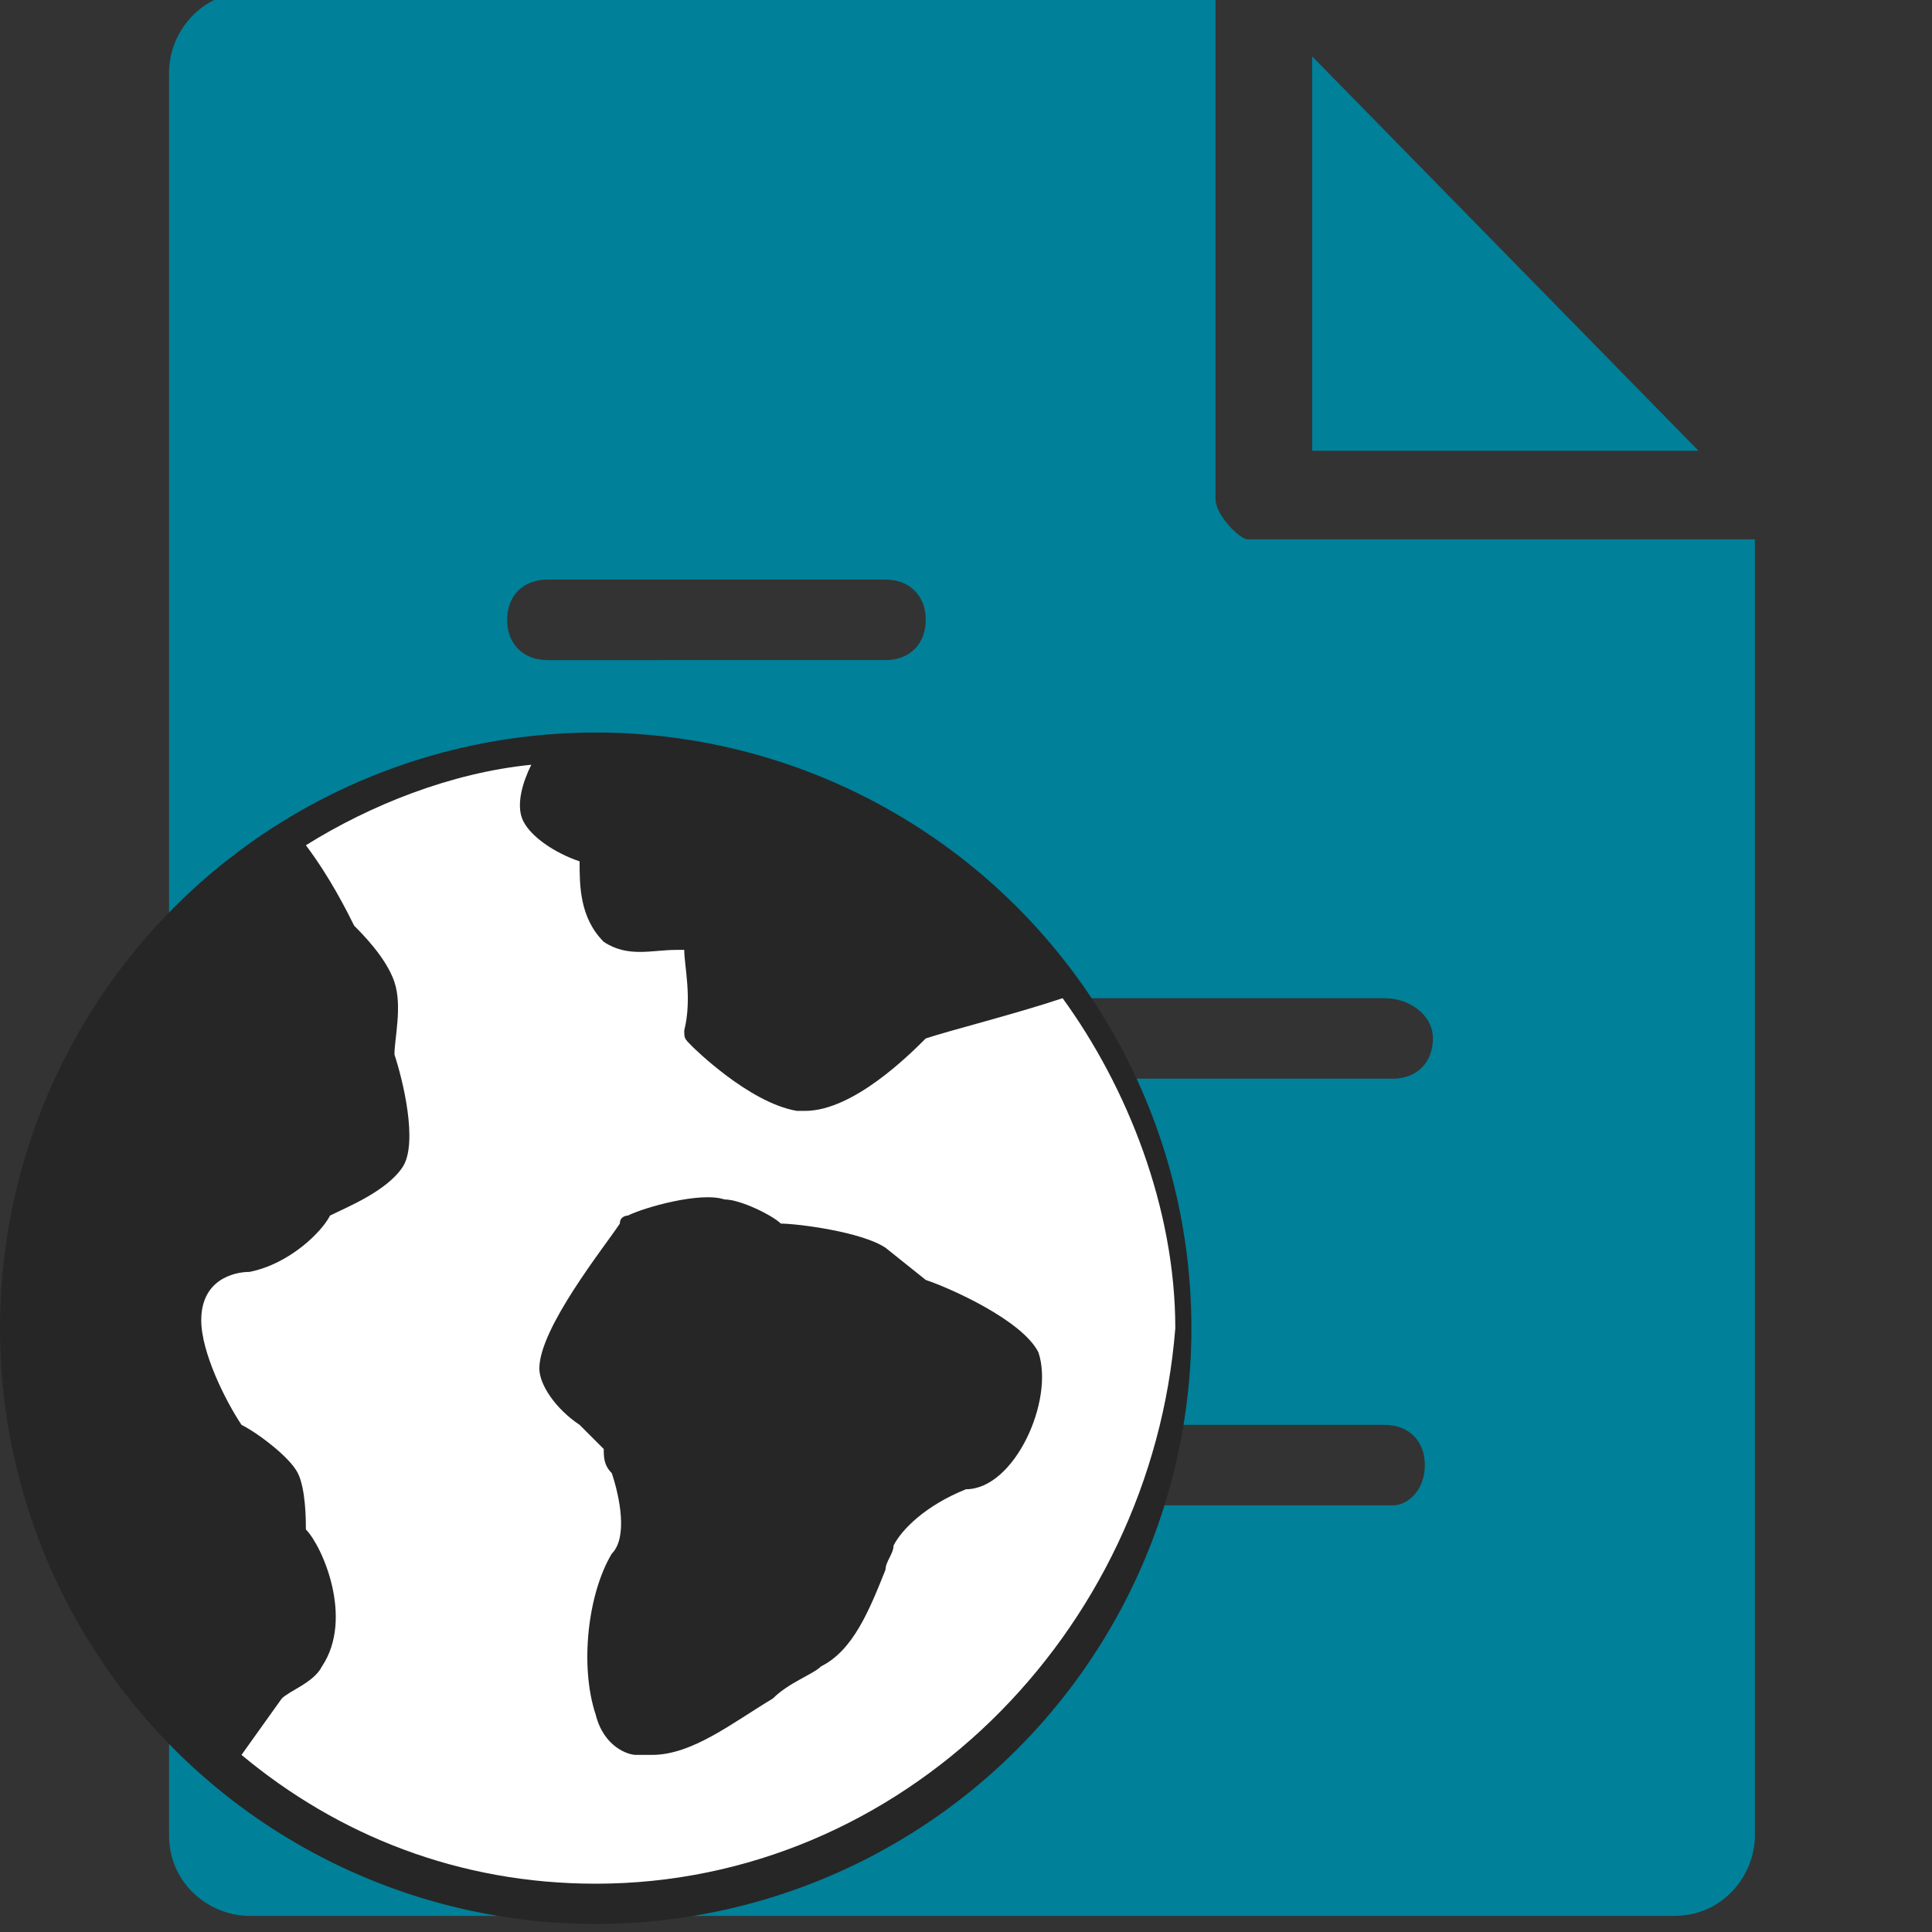 <?xml version="1.0" encoding="utf-8"?>
<!-- Generator: Adobe Illustrator 23.0.0, SVG Export Plug-In . SVG Version: 6.00 Build 0)  -->
<svg version="1.1" id="Calque_1" xmlns="http://www.w3.org/2000/svg" xmlns:xlink="http://www.w3.org/1999/xlink" x="0px" y="0px"
	 viewBox="0 0 24 24" style="enable-background:new 0 0 24 24;" xml:space="preserve">
<rect x="0" y="0" width="24" height="24" fill="#333333" stroke="none"/>
<style type="text/css">
	.st0{display:none;fill:url(#SVGID_1_);}
	.st1{display:none;fill:url(#SVGID_2_);}
	.st2{display:none;fill:url(#SVGID_3_);}
	.st3{display:none;fill:url(#SVGID_4_);}
	.st4{display:none;fill:url(#SVGID_5_);}
	.st5{display:none;fill:url(#SVGID_6_);}
	.st6{display:none;fill:url(#SVGID_7_);}
	.st7{display:none;fill:#B3E710;}
	.st8{display:none;fill:url(#SVGID_8_);}
	.st9{fill:#008099;}
	.st10{fill:#262626;}
	.st11{fill:#FFFFFF;}
</style>
<linearGradient id="SVGID_1_" gradientUnits="userSpaceOnUse" x1="-22.968" y1="26" x2="-22.968" y2="2" gradientTransform="matrix(1 0 0 -1 0 26)">
	<stop  offset="0" style="stop-color:#95BFF8"/>
	<stop  offset="0.557" style="stop-color:#84ADEF"/>
	<stop  offset="1" style="stop-color:#7CA4EB"/>
</linearGradient>
<path class="st0" d="M-20.6,0H-33v24h20V7.9"/>
<linearGradient id="SVGID_2_" gradientUnits="userSpaceOnUse" x1="-22.968" y1="25" x2="-22.968" y2="3" gradientTransform="matrix(1 0 0 -1 0 26)">
	<stop  offset="0" style="stop-color:#E7F4FC"/>
	<stop  offset="1" style="stop-color:#DEEFFC"/>
</linearGradient>
<path class="st1" d="M-21,1h-11v22h18V8.3"/>
<linearGradient id="SVGID_3_" gradientUnits="userSpaceOnUse" x1="-22.968" y1="24" x2="-22.968" y2="4" gradientTransform="matrix(1 0 0 -1 0 26)">
	<stop  offset="0" style="stop-color:#CEE9F9"/>
	<stop  offset="1" style="stop-color:#BBDFF8"/>
</linearGradient>
<path class="st2" d="M-21.4,2H-31v20h16V8.7"/>
<linearGradient id="SVGID_4_" gradientUnits="userSpaceOnUse" x1="-17.768" y1="26" x2="-17.768" y2="16.641" gradientTransform="matrix(1 0 0 -1 0 26)">
	<stop  offset="0" style="stop-color:#95BFF8"/>
	<stop  offset="0.557" style="stop-color:#84ADEF"/>
	<stop  offset="1" style="stop-color:#7CA4EB"/>
</linearGradient>
<path class="st3" d="M-22,9c0,0,5.2-1.5,9,0.4V7.9L-20.6,0h-2C-19.9,3.7-22,9-22,9z"/>
<linearGradient id="SVGID_5_" gradientUnits="userSpaceOnUse" x1="-20.621" y1="18.396" x2="-17.493" y2="21.524" gradientTransform="matrix(1 0 0 -1 0 26)">
	<stop  offset="0" style="stop-color:#E7F4FC"/>
	<stop  offset="0.518" style="stop-color:#E5F3FC"/>
	<stop  offset="0.705" style="stop-color:#DEF0FB"/>
	<stop  offset="0.837" style="stop-color:#D3EBFA"/>
	<stop  offset="0.872" style="stop-color:#CEE9F9"/>
	<stop  offset="1" style="stop-color:#BDD8F0"/>
</linearGradient>
<path class="st4" d="M-14.5,7.8c-0.9-0.2-2-0.3-3.1-0.3s-2.1,0.1-3,0.3c0.4-1.6,0.7-4.1-0.2-6.4L-14.5,7.8z"/>
<radialGradient id="SVGID_6_" cx="-27.437" cy="9.5" r="7" gradientTransform="matrix(1 0 0 -1 0 26)" gradientUnits="userSpaceOnUse">
	<stop  offset="0" style="stop-color:#8BB4F0"/>
	<stop  offset="7.700000e-02" style="stop-color:#88B1EF"/>
	<stop  offset="0.488" style="stop-color:#7FA7EC"/>
	<stop  offset="1" style="stop-color:#7CA4EB"/>
</radialGradient>
<path class="st5" d="M-27.5,23.5c-7.1-0.3-9.1-8.4-4.5-12.3c1.8-1.6,3.8-1.7,4.6-1.7c0.4,0,0.8,0,1.1,0.1c0.3,0,0.7,0.1,1,0.2
	c0.3,0.1,0.7,0.3,1,0.4l0.9,0.6c0.3,0.2,0.6,0.4,0.8,0.7c0.3,0.3,0.5,0.5,0.7,0.8l0.6,0.9c0.2,0.3,0.3,0.7,0.4,1
	c0.1,0.3,0.2,0.7,0.3,1.1c0.1,0.4,0.1,0.8,0.1,1.1s0,0.8-0.1,1.1c-0.1,0.4-0.1,0.7-0.3,1.1c-0.1,0.3-0.3,0.7-0.4,1l-0.6,0.9
	c-0.2,0.3-0.4,0.6-0.7,0.8c-0.3,0.3-0.5,0.5-0.8,0.7l-0.9,0.6c-0.3,0.2-0.7,0.3-1,0.4c-0.3,0.1-0.7,0.2-1.1,0.3
	C-26.7,23.5-27.1,23.5-27.5,23.5"/>
<radialGradient id="SVGID_7_" cx="-27.435" cy="9.5" r="6.484" gradientTransform="matrix(1 0 0 -1 0 26)" gradientUnits="userSpaceOnUse">
	<stop  offset="0" style="stop-color:#8BB4F0"/>
	<stop  offset="7.700000e-02" style="stop-color:#88B1EF"/>
	<stop  offset="0.488" style="stop-color:#7FA7EC"/>
	<stop  offset="1" style="stop-color:#7CA4EB"/>
</radialGradient>
<path class="st6" d="M-27.5,23c-6.5-0.3-8.4-7.8-4.2-11.4c1.7-1.5,3.5-1.6,4.2-1.6c0.4,0,0.7,0,1.1,0.1c0.3,0.1,0.7,0.1,1,0.2
	c0.3,0.1,0.6,0.2,0.9,0.4s0.6,0.3,0.9,0.5s0.5,0.4,0.8,0.6c0.2,0.2,0.5,0.5,0.6,0.8c0.2,0.3,0.4,0.6,0.5,0.9s0.3,0.6,0.4,0.9
	c0.1,0.3,0.2,0.7,0.2,1c0.1,0.3,0.1,0.7,0.1,1.1s0,0.7-0.1,1.1c-0.1,0.3-0.1,0.7-0.2,1c-0.1,0.3-0.2,0.6-0.4,0.9
	c-0.2,0.3-0.3,0.6-0.5,0.9c-0.2,0.3-0.4,0.5-0.6,0.8s-0.5,0.5-0.8,0.6c-0.3,0.2-0.6,0.4-0.9,0.5c-0.3,0.2-0.6,0.3-0.9,0.4
	s-0.7,0.2-1,0.2C-26.8,23-27.1,23-27.5,23"/>
<path class="st7" d="M-28.9,10.8v-0.1C-28.9,10.7-29,10.7-28.9,10.8c-0.1-0.1-0.1,0-0.2,0C-29.1,10.7-29,10.8-28.9,10.8
	C-29,10.8-28.9,10.8-28.9,10.8 M-32,13h3.6l0.4-0.1c0-0.1-0.3-0.1-0.4-0.1c0-0.1-0.2-0.2-0.1-0.4h-0.1c-0.1-0.1-0.3-0.1-0.4-0.1
	c-0.1,0-0.2-0.1-0.3-0.2h-0.2c0.1-0.1,0.1-0.1-0.1-0.2c0-0.2,0.2-0.3,0.4-0.5h0.1l-0.1-0.1c0,0,0.1,0.1,0.2,0v-0.1
	c0.1,0,0.1,0,0.2-0.1c-0.1,0-0.1-0.1-0.2-0.1c0.1,0,0.1,0,0.2,0.1c0,0,0.1,0,0.2-0.1h0.2v-0.1c0,0,0,0.1,0.1,0.1
	c0.1-0.1,0.1-0.1,0.2-0.1v-0.1v-0.1c-0.1,0-0.1-0.1-0.2,0l-0.2,0.2c-0.1,0,0-0.1,0-0.1c0.1,0,0.1,0,0-0.1c-0.1,0-0.1,0.1-0.1,0.1
	v-0.1h-0.1l0.1-0.1v-0.1c-0.1,0-0.2,0.1-0.2,0.1c-0.1,0-0.1,0-0.1,0.1l0,0l-0.3,0.2l0.1-0.1h-0.4c-0.2,0.1-0.2,0.1-0.3,0.2
	c0-0.1,0-0.1,0.1-0.1h-0.2c0.1,0,0.1,0,0.2-0.1c-0.1,0-0.1,0-0.1-0.1h-0.1l0,0l0.1-0.1c0,0-0.3,0.1-0.5,0.2h0.1c0.1,0,0.2,0.1,0.3,0
	L-30,11h-0.2h0.4v-0.1c0-0.1-0.1-0.2,0-0.2h-0.1v-0.1c-0.1,0-0.2,0.1-0.3,0.1c-0.3,0.1-0.6,0.4-0.9,0.5c-0.1,0.1-0.3,0.2-0.4,0.3
	h-0.1l-0.4,0.3l0.2-0.2l-0.1,0.1v0.1c0,0.1-0.1,0.1-0.1,0.2v0.1h0.1v0.1c-0.1,0-0.1,0-0.1,0.1c0-0.1,0-0.1-0.1,0
	c0,0.1-0.1,0.1-0.1,0.1h0.1c0,0.1-0.1,0.1-0.1,0.2v0.2c0,0,0,0.3-0.1,0.3V13v-0.1h-0.1l-0.1,0.1 M-26.7,10.4l-0.1-0.1
	C-26.8,10.4-26.8,10.4-26.7,10.4C-26.8,10.4-26.8,10.4-26.7,10.4C-26.8,10.5-26.8,10.5-26.7,10.4C-26.8,10.5-26.8,10.5-26.7,10.4
	C-26.8,10.5-26.7,10.5-26.7,10.4 M-29.1,10.7C-29,10.6-29,10.6-29.1,10.7v-0.1l0.1-0.1l0.1-0.1c-0.1,0-0.1,0.1-0.2,0.1l0.1-0.1
	l-0.1,0.1l0,0c0,0,0.1,0,0.1-0.1c0,0-0.3,0.1-0.4,0.1h0.2h-0.2v0.1c0,0-0.1,0-0.1,0.1H-29.1c0,0.1,0.1,0.1,0.1,0.1
	C-29.2,10.7-29.2,10.7-29.1,10.7L-29.1,10.7L-29.1,10.7 M-26.8,11h-0.1H-27l-0.1-0.1h-0.1c0-0.1-0.1,0-0.1-0.1h0.1
	c0,0-0.1,0-0.1-0.1h-0.1h-0.1h-0.1h-0.1h0.1l-0.1-0.1c0,0,0,0.1-0.1,0.1h-0.1h0.1c0,0,0-0.1-0.2,0h-0.1h-0.1h-0.1v-0.1l0.1-0.1h-0.1
	c-0.1,0-0.2,0.1-0.2,0.1s-0.1,0-0.1,0.1l0,0c0,0.1,0.1,0.1,0.1,0.1h0.2c0,0,0.1,0,0.1,0.1l0.1,0.1h-0.1h0.2v0.1l-0.1,0.1h-0.1
	c0,0,0.1,0,0.1,0.1h-0.1c-0.1-0.1-0.1,0-0.1,0c-0.1,0-0.1,0-0.1,0.1h0.4l0.1,0.1c0,0.1,0.1,0,0.1,0.1c0,0,0.1,0,0.1,0.1h0.2
	c0-0.1-0.1-0.1-0.2-0.1s-0.1,0-0.1-0.1h0.1l0.1,0.1h0.1c0,0,0.1,0,0.1,0.1v-0.1l-0.1-0.1c0,0,0,0.1,0.1,0.1l-0.1-0.1
	c0,0-0.1,0-0.1-0.1c0,0,0-0.1-0.1-0.1v-0.1h0.1c0.5-0.2,0.5-0.2,0.6-0.1c0,0,0,0.1,0.1,0c0,0.1,0,0.1,0.1,0.1v-0.1L-26.8,11
	 M-28.6,10.4C-28.5,10.4-28.6,10.4-28.6,10.4c0-0.1,0.1-0.1,0.1-0.1h-0.1h-0.1L-28.6,10.4c-0.1-0.1-0.1,0-0.1,0
	c-0.1,0-0.1,0.1-0.1,0.1v0.1h0.1C-28.7,10.5-28.7,10.5-28.6,10.4C-28.7,10.5-28.6,10.5-28.6,10.4 M-28.2,10.3
	C-28.2,10.3-28.3,10.3-28.2,10.3C-28.3,10.3-28.3,10.3-28.2,10.3h-0.2h-0.1c0,0,0,0.1-0.1,0.1h0.2L-28.2,10.3 M-29.1,10.3
	C-29,10.3-29,10.3-29.1,10.3C-29,10.3-29,10.3-29.1,10.3C-29,10.3-29,10.3-29.1,10.3C-29,10.3-29,10.3-29.1,10.3
	C-29,10.3-29,10.3-29.1,10.3C-29,10.3-29.1,10.3-29.1,10.3h-0.2c-0.1,0-0.1,0-0.2,0.1c0,0-0.1,0-0.1,0.1h-0.1c0,0-0.1,0-0.1,0.1h0.1
	c0.1,0,0.1-0.1,0.2-0.1h0.1C-29.2,10.4-29.1,10.4-29.1,10.3 M-27.8,10.2H-28h0.1l-0.1,0.1h0.2C-27.9,10.3-27.9,10.3-27.8,10.2
	 M-28.2,10.2C-28.2,10.1-28.2,10.1-28.2,10.2C-28.2,10.1-28.2,10.1-28.2,10.2C-28.2,10.1-28.2,10.1-28.2,10.2
	C-28.2,10.1-28.2,10.1-28.2,10.2C-28.2,10.1-28.2,10.1-28.2,10.2C-28.2,10.1-28.2,10.1-28.2,10.2C-28.2,10.2-28.3,10.2-28.2,10.2
	C-28.3,10.2-28.3,10.2-28.2,10.2C-28.3,10.1-28.3,10.2-28.2,10.2C-28.3,10.2-28.3,10.2-28.2,10.2L-28.2,10.2
	C-28.3,10.2-28.3,10.2-28.2,10.2h-0.1h-0.1H-28.2 M-28.5,10.2C-28.4,10.2-28.4,10.2-28.5,10.2C-28.4,10.2-28.4,10.2-28.5,10.2
	C-28.4,10.2-28.5,10.2-28.5,10.2s0.1,0,0.1-0.1L-28.5,10.2L-28.5,10.2L-28.5,10.2L-28.5,10.2L-28.5,10.2L-28.5,10.2h-0.2h-0.1H-28.5
	 M-28.1,10.1C-28,10.1-28,10.1-28.1,10.1C-28,10.1-28,10.1-28.1,10.1 M-28.4,10.1C-28.3,10.1-28.3,10.1-28.4,10.1
	C-28.3,10.1-28.3,10.1-28.4,10.1C-28.3,10.1-28.4,10.1-28.4,10.1c-0.1,0-0.3,0.1-0.3,0.1h-0.1h0.2L-28.4,10.1 M-28.2,10.1h-0.1
	H-28.2 M-27.9,10.1C-27.9,10-27.9,10-27.9,10.1C-27.9,10-27.9,10-27.9,10.1C-27.9,10-27.9,10-27.9,10.1C-28,10.1-28,10.1-27.9,10.1
	 M-28,10.1h0.2C-27.9,10-28,10.1-28,10.1C-28,10-28,10.1-28,10.1 M-27.7,10C-27.7,10-27.6,10-27.7,10C-27.6,10-27.7,10-27.7,10
	S-27.6,10-27.7,10C-27.6,10-27.6,10-27.7,10C-27.6,10-27.6,10-27.7,10C-27.6,10-27.6,10-27.7,10C-27.6,10-27.6,10-27.7,10
	C-27.6,10-27.6,10-27.7,10C-27.6,10-27.6,10-27.7,10C-27.6,10-27.6,10-27.7,10C-27.6,10-27.6,10-27.7,10C-27.6,10-27.6,10-27.7,10
	C-27.6,10-27.6,10-27.7,10C-27.6,10-27.6,10-27.7,10L-27.7,10C-27.6,10-27.6,10-27.7,10h-0.2C-27.8,10.1-27.8,10.1-27.7,10
	C-27.7,10.1-27.7,10-27.7,10 M-27.5,10L-27.5,10L-27.5,10C-27.6,10-27.6,10-27.5,10L-27.5,10h-0.2h-0.1H-27.5
	C-27.6,10.1-27.6,10.1-27.5,10C-27.6,10.1-27.6,10.1-27.5,10C-27.6,10.1-27.6,10.1-27.5,10C-27.6,10.1-27.5,10-27.5,10 M-26,11.2
	c-0.4-0.7-0.9-1.2-1.5-1.2h0.3h-0.2h-0.2h0.1h-0.1h-0.1h0.1l0.1-0.1h-0.1l-0.1,0.1h0.1V9.9h0.1c0,0-0.1-0.1-0.1,0h0.2
	C-26.1,11.1-26.1,11.1-26,11.2C-26.1,11.1-26.1,11.1-26,11.2C-26.1,11.2-26.1,11.2-26,11.2C-26.1,11.2-26.1,11.2-26,11.2
	C-26.1,11.2-26.1,11.2-26,11.2C-26.1,11.2-26.1,11.2-26,11.2C-26.1,11.2-26.1,11.2-26,11.2C-26.1,11.2-26.1,11.2-26,11.2
	C-26.1,11.2-26.1,11.2-26,11.2C-26.1,11.2-26.1,11.2-26,11.2C-26.1,11.2-26.1,11.2-26,11.2C-26.1,11.2-26,11.2-26,11.2"/>
<path class="st7" d="M-25.6,20.1h-0.2v0.1C-25.8,20.2-25.7,20.2-25.6,20.1 M-26.2,22.1c0.3-0.5,0.6-1.2,0.8-2h-0.1
	c-0.1,0-0.1,0.1-0.2,0.2h-0.1v-0.1h-0.1c0,0,0-0.1,0.1-0.1h-3.1v0.3c0.1,0.1,0.1,0,0.1,0c0.1,0.1-0.1,0.1-0.1,0.2l0.1,0.1
	c0.1,0.1,0.2,0.1,0.6,0.7c0.1,0.2,0.4,0.2,0.5,0.3c0.1,0.1-0.1,0.3-0.1,0.4h-0.1h0.1c0,0.1,0.1,0.7,0.1,0.7s0,0.1,0.1,0.1v-0.1
	l0.1-0.1c0,0,0.1,0,0.2-0.1v-0.1c0.1,0,0.2,0,0.4-0.2l-0.1,0.1c0.2-0.1,0.2-0.1,0.4-0.3H-26.2 M-21.3,18.3
	C-21.3,18.3-21.3,18.4-21.3,18.3C-21.3,18.4-21.3,18.3-21.3,18.3 M-21,15.4c0-0.2-0.1-0.5-0.1-0.7c0-0.1-0.1-0.1-0.2-0.2
	c0,0-0.1,0-0.3-0.6c0-0.1,0-0.1-0.1-0.1v0.1h-0.1l-0.1,0.1v0.1c0,0,0,0.1-0.1,0.1h-0.1c-0.1,0-0.1,0-0.1-0.1c0,0-0.1,0.5,0,0.7
	c0.1,0.3-0.2,0.4-0.2,0.7c0,0.2-0.1,0.4-0.1,0.7c0.1,0.1,0.1,0.7,0,0.8c0,0,0,0.1,0.1,0.1v0.1v-0.1V17v0.2l0.1,0.1l0.1,0.1h-0.1
	l0.1,0.2V18c0,0,0.2,0.3,0.3,0.3s0.1-0.2,0.2-0.2V18c0.1,0,0.3-0.2,0.3-0.2s0.2,0,0.2,0.1h0.2c0,0.1-0.2,0.1-0.2,0.1h0.1l0.1,0.1
	h-0.1c0,0.1-0.1,0.2-0.2,0.3v0.1c0,0,0,0.1-0.1,0.2v0.1c-0.1,0.4-0.5,1-0.5,1c0.1,0,0.2-0.3,0.3-0.6c0.2-0.3,0.3-0.6,0.4-0.9
	c0.1-0.3,0.2-0.6,0.2-1c0.1-0.3,0.1-0.7,0.1-1C-20.9,16.1-20.9,15.8-21,15.4 M-21.6,13.8c0,0.1,0,0.1,0.1,0.2
	C-21.5,13.9-21.5,13.9-21.6,13.8 M-21.8,13.5C-21.8,13.4-21.8,13.4-21.8,13.5v0.2C-21.7,13.6-21.7,13.6-21.8,13.5 M-21.9,13.3
	C-21.9,13.3-21.9,13.2-21.9,13.3s0.1,0.1,0.1,0.1L-21.9,13.3 M-21.7,13.5C-21.7,13.5-21.8,13.5-21.7,13.5l-0.1-0.1
	c0,0-0.2-0.4-0.3-0.4h-0.3v0.1c0,0,0.1,0.1,0.1,0.2h-0.1c0,0.1-0.1,0-0.1,0h-0.1v0.1c0,0,0.1,0,0.1,0.1c0.1,0.1,0.1,0.3,0.1,0.4v0.2
	h0.1c0,0,0,0.1,0.1,0.1c0,0.1,0.1,0.1,0.1,0.1v-0.1h0.1v-0.1V14l-0.1-0.1v-0.2v-0.1v-0.1l-0.1-0.1v-0.1C-22,13-21.7,13.5-21.7,13.5
	C-21.7,13.5-21.7,13.6-21.7,13.5C-21.7,13.6-21.7,13.6-21.7,13.5c0.1,0.1,0.1,0.2,0.1,0.2l0,0C-21.6,13.7-21.7,13.6-21.7,13.5
	 M-22.1,12.9C-22.1,12.9-22,13-22.1,12.9C-22,13-22.1,12.9-22.1,12.9 M-21.9,13.1c0-0.1-0.1-0.1-0.1-0.2C-22,13-22,13-21.9,13.1
	C-22,13-22,13-21.9,13.1C-22,13.1-21.9,13.1-21.9,13.1 M-25.8,12.9c-0.1,0-0.1,0-0.1,0.1C-25.9,12.9-25.9,12.9-25.8,12.9
	 M-32.3,12.5C-32.2,12.5-32.3,12.5-32.3,12.5C-32.3,12.6-32.3,12.6-32.3,12.5C-32.3,12.6-32.3,12.6-32.3,12.5 M-32.1,12.4
	C-32.1,12.3-32.1,12.3-32.1,12.4l0.1-0.1C-32.2,12.3-32.2,12.4-32.1,12.4C-32.2,12.4-32.2,12.4-32.1,12.4
	C-32.2,12.4-32.2,12.4-32.1,12.4C-32.2,12.4-32.2,12.4-32.1,12.4C-32.2,12.4-32.2,12.4-32.1,12.4C-32.2,12.4-32.2,12.4-32.1,12.4
	C-32.2,12.4-32.2,12.4-32.1,12.4 M-32.1,12.2C-32,12.1-32,12.1-32.1,12.2C-32,12.1-32,12.1-32.1,12.2C-32,12.1-32,12.1-32.1,12.2
	C-32.1,12.1-32.1,12.2-32.1,12.2 M-32,12.1C-32,12-32,12-32,12.1C-31.9,12-31.9,12-32,12.1C-31.9,12-31.9,12-32,12.1
	C-32,12-32,12-32,12.1C-32,12-32,12.1-32,12.1 M-26,13v-0.2c0,0,0.1,0,0-0.1v-0.1h-0.1c-0.1,0-0.1,0.1-0.2,0.1v-0.1
	c0.1,0,0.2-0.1,0.2-0.1c-0.3-0.1-0.3-0.2-0.3-0.2c0-0.1,0-0.3-0.1-0.3c0,0,0,0.1-0.1,0v0.1h0.1c0-0.1-0.1,0-0.1-0.1h-0.1l-0.2-0.2
	l-0.1,0.1V12c0-0.1,0,0,0,0s0-0.1-0.1-0.1c0,0.1,0,0.1-0.1,0.1c0-0.1-0.1,0-0.2,0v-0.1V12c-0.1,0-0.2-0.2-0.2-0.2v-0.1l-0.1-0.1
	h-0.1c-0.1,0-0.1,0-0.2-0.1c0,0-0.1,0,0,0.1v0.2l-0.1,0.1c0,0.1,0.2,0.1,0.1,0.3c0,0.1-0.1,0.4-0.3,0.5l0.1,0.3l0.3-0.4
	c0,0.1-0.1,0.1-0.1,0.2l-0.1,0.1c0,0-0.1,0-0.1-0.1h-0.1v0.1L-26,13l-0.1-0.2c0.1,0.1,0.1,0.1,0.1,0 M-26,11.3
	C-26,11.2-26,11.2-26,11.3 M-28.2,11.3h-0.1v-0.1h-0.1l-0.1-0.1c-0.1,0.1-0.1,0.1-0.1,0.2c-0.1,0-0.1,0-0.1,0.1h0.1v0.1h0.2
	C-28.3,11.3-28.3,11.3-28.2,11.3 M-27.7,10.8C-27.7,10.8-27.8,10.8-27.7,10.8c-0.2,0-0.2,0.1-0.1,0.1C-27.9,10.9-27.8,11-27.7,10.8"
	/>
<path class="st7" d="M-25.4,13.4C-25.4,13.4-25.4,13.3-25.4,13.4C-25.5,13.3-25.5,13.3-25.4,13.4C-25.5,13.4-25.5,13.4-25.4,13.4
	l-0.1-0.1l0,0l0.1-0.1h-0.1h-0.1h-0.1l-0.1,0.1c0-0.1,0-0.1,0.1-0.2h-0.1C-26,13-26,13-26,13.1h-0.1h0.1c0,0-0.1,0-0.1,0.1v0.1h0.4
	l-0.1,0.1l0.1-0.1v0.1L-25.4,13.4C-25.5,13.4-25.5,13.5-25.4,13.4C-25.4,13.5-25.4,13.5-25.4,13.4C-25.4,13.5-25.4,13.4-25.4,13.4
	 M-23.4,11.8c0,0-0.1-0.2-0.2-0.1v0.1h-0.1h0.1v-0.1C-23.3,11.9-23.3,11.9-23.4,11.8C-23.4,11.9-23.4,11.9-23.4,11.8 M-23.5,11.7
	C-23.5,11.7-23.6,11.7-23.5,11.7C-23.6,11.7-23.6,11.7-23.5,11.7C-23.6,11.7-23.5,11.7-23.5,11.7 M-23.2,11.7
	C-23.2,11.6-23.2,11.6-23.2,11.7C-23.1,11.7-23.1,11.7-23.2,11.7C-23.1,11.7-23.1,11.7-23.2,11.7C-23.1,11.7-23.1,11.7-23.2,11.7
	C-23.1,11.7-23.1,11.7-23.2,11.7C-23.1,11.7-23.2,11.7-23.2,11.7 M-23.4,11.4C-23.4,11.5-23.4,11.5-23.4,11.4
	C-23.4,11.5-23.4,11.5-23.4,11.4l0.1,0.1L-23.4,11.4C-23.4,11.5-23.4,11.5-23.4,11.4C-23.4,11.5-23.4,11.5-23.4,11.4 M-25.6,11.4
	C-25.6,11.4-25.7,11.4-25.6,11.4C-25.7,11.4-25.6,11.4-25.6,11.4 M-22.9,12.1L-23,12L-22.9,12.1l-0.2-0.1l-0.2-0.2
	c-0.2-0.1-0.2-0.2-0.2-0.2l-0.1-0.1h-0.1c0,0,0-0.1-0.1-0.1h0.1l0.1,0.1l0.1,0.1c0,0,0,0.1,0.1,0.1l0.1,0.1l0.1,0.1v0.2L-22.9,12.1
	C-23,12.2-23,12.2-22.9,12.1C-23,12.2-23,12.2-22.9,12.1C-23,12.2-23,12.1-22.9,12.1l-0.1,0.1v0.1h0.1L-22.9,12.1
	C-22.9,12.2-22.9,12.2-22.9,12.1C-22.9,12.2-22.9,12.2-22.9,12.1C-22.9,12.2-22.9,12.2-22.9,12.1 M-25.1,10.7h-0.1h-0.1h-0.1h-0.1
	h-0.1h-0.1h0.1c-0.1,0-0.1-0.1-0.2-0.1h0.3c0.1,0,0.1,0,0.1,0.1h0.2C-25,10.8-25,10.8-25.1,10.7C-25,10.8-25,10.8-25.1,10.7
	C-25,10.8-25,10.7-25.1,10.7C-25,10.7-25,10.7-25.1,10.7C-25,10.7-25.1,10.7-25.1,10.7 M-26.4,10.2C-26.5,10.2-26.5,10.2-26.4,10.2
	 M-22.9,11.9C-22.9,11.9-23,11.8-22.9,11.9C-23,11.9-22.9,11.9-22.9,11.9l-0.1-0.1C-23,11.8-23,11.9-22.9,11.9l-0.1-0.1l-0.1-0.1
	l-0.1-0.1h-0.1h0.1l0.1,0.1C-23,11.7-23,11.8-22.9,11.9C-23,11.9-23,11.9-22.9,11.9C-23,11.9-23,11.9-22.9,11.9
	C-22.9,11.9-23,11.9-22.9,11.9C-22.9,11.9-23,11.9-22.9,11.9C-23,11.9-23,11.9-22.9,11.9C-23,11.9-23,11.9-22.9,11.9
	C-22.9,12-22.9,12-22.9,11.9C-23,11.9-23,11.9-22.9,11.9C-23,11.9-23,11.9-22.9,11.9C-23,12-22.9,12-22.9,11.9L-22.9,11.9
	c0,0.1,0,0.1,0.1,0.3l0.1,0.1v0.1l0.1,0.1h0.1l0.1,0.1l0.2,0.2h0.3c-0.1-0.1-0.1-0.2-0.2-0.3C-22.4,12.4-22.7,12.1-22.9,11.9
	 M-24.5,10.7l-0.6-0.3h0.3c0,0,0.1,0,0.1,0.1C-24.6,10.7-24.5,10.7-24.5,10.7C-24.5,10.8-24.5,10.8-24.5,10.7
	c0.1,0.1,0.2,0.1,0.2,0.1s0.1,0,0.1,0.1h0.1L-24,11l0.1,0.1h0.1c0,0,0.1,0,0.1,0.1l0.1,0.1l-0.2-0.2h0.1l0.1,0.1l0.1,0.1l0.1,0.1
	l0.1,0.1l-0.1-0.1l-0.1-0.1l-0.3-0.3C-23.9,11.1-24.2,10.9-24.5,10.7 M-26.7,10.1C-26.7,10.1-26.8,10.1-26.7,10.1
	C-26.8,10.1-26.7,10.1-26.7,10.1 M-26.8,10.1C-26.9,10.1-26.9,10.1-26.8,10.1 M-27,10C-27.1,10-27.1,10-27,10C-27.1,10-27,10-27,10
	 M-27.1,10C-27.2,10-27.2,10-27.1,10C-27.2,10-27.2,10-27.1,10C-27.2,10-27.1,10-27.1,10 M-27.2,10C-27.2,10-27.3,10-27.2,10
	C-27.3,10-27.3,10-27.2,10C-27.3,10-27.3,10-27.2,10 M-27.3,10C-27.4,10-27.4,10-27.3,10C-27.4,10-27.4,10-27.3,10
	C-27.4,10-27.4,10-27.3,10C-27.4,10-27.3,10-27.3,10 M-27.1,10h-0.2H-27.1 M-27.4,10C-27.4,10-27.5,10-27.4,10 M-26,10h-0.3v0.2h0.1
	c0,0,0.2,0,0.2,0.1V10h-0.3v0.1V10V9.9l0.2,0.1l0.2,0.1l-0.2-0.1l-0.2-0.1C-26.5,10-26,10.1-26,10v0.1h-0.3l-0.1-0.1l-0.1-0.1h0.1
	V10h-0.1h0.1V9.8h0.2C-26.2,10-26,10.1-26,10h-0.7l-0.3,0.1V10l0.5-0.1V10h-0.4v0.1l0,0v0.1l0.2-0.1h0.2c0,0,0,0.1,0,0h-0.1h-0.1
	h-0.1h-0.1V10H-27h-0.1h-0.1h-0.1c0.5,0,1,0.5,1.4,1.2v-0.1v-0.2v0.3c0,0,0.1,0,0.1,0.1h-0.1h-0.2h-0.1v-0.2l0.5-0.2v0.4h0.2
	c0,0,0.1,0,0,0h0.1v-0.4h-0.3v0.3h-0.1l-0.1-0.1h0.5h-0.3h-0.2h0.2H-26h0.5L-26,11h0.3v0.1c0,0,0,0.1-0.1,0.1l-0.3-0.1V11
	c0,0,0.1,0,0.1-0.1h-0.2l0.2,0.3V11l0.1,0.1V11v-0.1H-26h-0.2V11h0.2c0,0,0.1-0.2,0-0.2v-0.1c0,0,0-0.1,0.1,0v0.1v-0.2v-0.3
	C-26,10.2-26,10-26,10v0.2c0,0,0,0.1-0.1,0.1l0.1,0.1h-0.1h0.1V10h-0.2H-26v0.1V10h-0.1H-26v0.2h-0.1l-0.1-0.1l-0.1-0.1"/>
<path class="st7" d="M-24.6,20.8l0.1-0.2h-0.1l-0.1-0.2h-0.1l-0.1-0.1c0,0-0.1,0-0.2,0.1c0,0,0.1-0.1,0-0.1l-0.1-0.1
	c-0.2,0.8-0.5,1.5-0.8,2h0.1c0,0,0.1,0,0.1-0.1h0.1l0.1-0.1c0-0.1,0.2-0.1,0.2-0.2l0.2-0.2c0-0.1,0.1-0.1,0.2-0.3c0,0,0.1,0,0.1-0.1
	l0.1-0.1c0.1-0.1,0.1-0.1,0.2-0.1C-24.7,20.8-24.6,20.8-24.6,20.8 M-22.2,20.3c0.1-0.1,0.1-0.2,0.2-0.3c-0.6,0.9-1.1,1.3-1.3,1.5
	c0.2-0.2,0.4-0.3,0.6-0.5C-22.7,20.9-22.4,20.6-22.2,20.3 M-25.6,20h-0.2v0.1C-25.7,20.1-25.7,20.1-25.6,20
	C-25.6,20.1-25.6,20.1-25.6,20 M-26.9,18.8C-26.9,18.8-26.9,18.9-26.9,18.8C-26.9,18.9-26.9,18.9-26.9,18.8c0,0.1-0.1,0.1-0.1,0.1
	C-26.9,18.9-26.9,18.9-26.9,18.8C-26.9,18.9-26.9,18.9-26.9,18.8 M-28.2,17.4c0-0.1-0.2-0.1-0.2-0.1l0.1,0.1
	C-28.3,17.5-28.3,17.4-28.2,17.4 M-26.8,17.4c0,0-0.1-0.1-0.2,0v0.1C-26.9,17.4-26.8,17.4-26.8,17.4 M-27.1,17.4
	c-0.1-0.1-0.2-0.1-0.2-0.1h-0.1h-0.1h-0.3h0.1v0.1H-28l0.1,0.1h0.3c0,0,0,0.1,0.1,0.1c0-0.1,0-0.1,0.1-0.1h0.1
	C-27.2,17.4-27.2,17.4-27.1,17.4C-27.2,17.4-27.2,17.4-27.1,17.4 M-27.9,17.1h-0.2c-0.1,0-0.2,0-0.2-0.1c0,0,0-0.1-0.1-0.1h-0.1
	c-0.1,0-0.1,0-0.2-0.1h-0.2c-0.1,0-0.3,0-0.3,0.1h0.1c0.2-0.1,0.2-0.1,0.3-0.1h0.2c0.1,0,0.1,0,0.1,0.1c0.1,0,0.1,0,0.1,0.1
	c0.1,0,0.1,0,0.2,0.1c0,0,0,0.1-0.1,0.1h0.3C-28,17.2-27.9,17.2-27.9,17.1 M-28,15C-28,15-28.1,14.9-28,15
	C-28.1,14.9-28.1,14.9-28,15C-28.1,15-28,15-28,15 M-26.1,13.6C-26.1,13.6-26.2,13.5-26.1,13.6h-0.1v-0.1h-0.1c0,0,0,0.1-0.1,0.1
	v0.1C-26.3,13.6-26.2,13.6-26.1,13.6C-26.2,13.6-26.1,13.6-26.1,13.6 M-32.3,13.3C-32.3,13.2-32.3,13.2-32.3,13.3
	C-32.3,13.2-32.3,13.2-32.3,13.3v-0.1v-0.1h-0.1v0.2C-32.4,13.2-32.4,13.2-32.3,13.3C-32.4,13.2-32.4,13.2-32.3,13.3
	C-32.3,13.2-32.4,13.2-32.3,13.3C-32.4,13.2-32.4,13.2-32.3,13.3C-32.4,13.2-32.3,13.3-32.3,13.3 M-25.7,19.8
	c-0.1-0.1-0.1-0.1-0.1-0.3c0,0-0.4-0.3-0.5-0.2h-0.1c-0.1-0.1-0.3-0.1-0.4-0.1h-0.3c0-0.2,0.1-0.2-0.1-0.2h0.3c-0.1,0,0,0-0.1-0.1
	h-0.1v-0.1h0.1h-0.5c-0.1,0-0.3-0.1-0.4-0.1v-0.1l-0.2,0.1c0,0.1,0.1,0.1,0.1,0.2h-0.1c-0.1-0.1-0.1-0.1,0-0.2v-0.1h0.1l-0.3,0.3
	c0,0,0-0.3-0.2-0.4h-0.3c-0.2,0-0.4-0.3-0.3-0.5v-0.2h-0.1c0-0.1-0.2,0-0.2-0.1h-0.3c0.1-0.1,0.1-0.1,0.1-0.3v-0.1v-0.1V17h0.1
	c-0.2-0.1-0.3,0-0.4,0H-30c0,0.1,0,0-0.1,0v0.3h-0.4c-0.3-0.3-0.3-0.3-0.3-0.4c0-0.3,0.1-0.8,0.1-0.8V16h0.1c0.1,0,0.1,0,0.2-0.1
	v-0.1v0.1c0.1,0,0.2,0.1,0.3,0.1v-0.1L-30,16h0.1l-0.1-0.1h0.1l0.1,0.1l-0.1-0.1H-30h0.3l0.1,0.1h0.1l0.2,0.1l0.2,0.1
	C-29,16-29,16-29,16.1v0.2c0,0.1,0.1,0.1,0.1,0.2l0.1-0.3V16c0.1,0-0.2-0.3-0.1-0.6c0.1-0.2,0.4-0.2,0.6-0.4v0.1h0.2h-0.1h0.1l0,0
	l-0.1-0.1h0.1v0.2v-0.1c0,0,0-0.1-0.1-0.1c0,0-0.1,0-0.1-0.1h0.2v0.4h-0.2v-0.2V15c0,0,0,0.2,0.1,0.2V15v-0.1v0.4v-0.5v0.5v-0.4v0.5
	h-0.1v-0.2l0.1-0.1V15v0.3c0,0,0-0.1,0,0v-0.1v-0.1c0.2-0.4,0.2-0.7,0.2-0.8V14v1h-0.1v-0.4l0.1-0.1c0-0.1,0.1-0.1,0-0.2
	c0.1,0,0.2-0.1,0.3-0.1h0.3l0.1-0.2h0.3v0.2h-0.3l-0.1-0.1h0.1c0-0.1,0.2-0.1,0.2-0.1h-0.1l-0.1,0.1v-0.2c0,0,0,0.1,0,0V14v-0.1
	c0,0,0,0.1,0.1,0.1v0.1v-0.2h0.1c0,0,0.1,0,0.1-0.1v0.4c0,0,0-0.2-0.1-0.1V14c0.1,0,0.2-0.1,0.2-0.1H-27h-0.4V14h0.2l0.2-0.2h0.1
	v0.1h0.1l0.1-0.1V14l-0.2-0.1l-0.1-0.1h0.5c0.1,0,0.1,0,0.2-0.1h-0.1h-0.1c0,0,0,0.2-0.1,0.2v0.2v-0.2l-0.1-0.1v0.3L-27,14v-0.4h0.2
	h-0.1c-0.1,0-0.2,0-0.2-0.1h0.1l0.1-0.1h-0.2c0-0.1,0.3-0.1,0.3-0.1c-0.2-0.2-0.6,0.1-0.7,0.3c0.3-0.6,0.7-0.6,1.1-0.6h0.3h-6.2
	c0,0,0,0.3-0.1,0.4v-0.1h-0.1v0.1c0,0.1-0.1,0.2-0.2,0.4c0,0.1,0,0.1-0.2,0.6v0.2c0,0.1,0.1,0.3,0,0.4h0.4c0,0.1-0.7,0.1,0.3,0.2h-1
	c1,0,0.4,0.6,0.4,0.6h0.1c0,0,0.3,0.5,0.5,0.7l0.1-0.1v-0.1c0-0.1-0.1-0.4-0.1-0.4v-0.1c0-0.2-0.1-0.3-0.2-0.5v-0.1h0.1
	c0.1,0.8,0.1,0.8,0.4,1.1v0.1c0.1,0.2,0.2,0.3,0.3,0.5v0.2c0.1,0.2,0.6,0.5,0.6,0.5c0.1,0,0.2,0.1,0.3,0.1s0.2-0.1,0.4,0
	c0.2,0.1,0.2,0.2,0.4,0.3h0.3v-0.1h0.1c0.1,0.1,0.2,0.2,0.3,0.2c0,0,0,0.1,0.1,0.1h0.1c0,0,0.1,0,0.1-0.1l0.1,0.1H-29V19h0.2v-0.1
	l0.1-0.1l-0.2-0.1l-0.2-0.1h0.4c0.1,0,0.2,0,0.2,0.1l0.1,0.2c0,0,0,0.2,0.1,0.2V19c0,0-0.1-0.1-0.2-0.1v-0.1c-0.2,0-0.1,0.2-0.2,0.3
	l-0.1-0.1v0.2c0.1,0.1,0.1,0.3,0.1,0.3v0.1h-0.1v0.1c0,0-0.1,0-0.1,0.1v0.1h3.1C-25.9,20-25.7,19.9-25.7,19.8"/>
<linearGradient id="SVGID_8_" gradientUnits="userSpaceOnUse" x1="-27.468" y1="16.966" x2="-27.468" y2="2.034" gradientTransform="matrix(1 0 0 -1 0 26)">
	<stop  offset="0" style="stop-color:#76A1F0"/>
	<stop  offset="1" style="stop-color:#6B90D5"/>
</linearGradient>
<path class="st8" d="M-27.5,9c-4.2,0-7.5,3.4-7.5,7.5s3.3,7.5,7.5,7.5c4.1,0,7.5-3.3,7.5-7.5C-20.1,12.4-23.4,9-27.5,9z M-21.3,18.6
	c-0.1,0.3-0.2,0.6-0.4,0.9c-0.2,0.3-0.3,0.6-0.5,0.9c-0.2,0.3-0.4,0.5-0.6,0.8s-0.5,0.5-0.8,0.6c-0.3,0.2-0.6,0.4-0.9,0.5
	c-0.3,0.2-0.6,0.3-0.9,0.4s-0.7,0.2-1,0.2c-0.4,0.1-0.7,0.1-1.1,0.1c-6.5-0.3-8.4-7.8-4.2-11.4c1.7-1.5,3.5-1.6,4.2-1.6
	c0.4,0,0.7,0,1.1,0.1c0.3,0.1,0.7,0.1,1,0.2c0.3,0.1,0.6,0.2,0.9,0.4s0.6,0.3,0.9,0.5s0.5,0.4,0.8,0.6c0.2,0.2,0.5,0.5,0.6,0.8
	c0.2,0.3,0.4,0.6,0.5,0.9s0.3,0.6,0.4,0.9c0.1,0.3,0.2,0.7,0.2,1c0.1,0.3,0.1,0.7,0.1,1.1s0,0.7-0.1,1.1
	C-21.1,17.9-21.2,18.2-21.3,18.6z"/>
<g>
	<polygon class="st9" points="16.3,0.7 16.3,5.6 21.1,5.6 	"/>
	<path class="st9" d="M15.1,6.2v-6.3h-12c-0.6,0-1,0.5-1,1v21.9c0,0.6,0.5,1,1,1h17.7c0.6,0,1-0.5,1-1V6.7h-6.3
		C15.4,6.7,15.1,6.4,15.1,6.2z M6.8,7.2H11c0.3,0,0.5,0.2,0.5,0.5c0,0.3-0.2,0.5-0.5,0.5H6.8C6.5,8.2,6.3,8,6.3,7.7
		C6.3,7.4,6.5,7.2,6.8,7.2z M17.3,18.7H6.8c-0.3,0-0.5-0.2-0.5-0.5s0.2-0.5,0.5-0.5h10.4c0.3,0,0.5,0.2,0.5,0.5S17.5,18.7,17.3,18.7
		z M17.8,12.9c0,0.3-0.2,0.5-0.5,0.5H6.8c-0.3,0-0.5-0.2-0.5-0.5c0-0.3,0.2-0.5,0.5-0.5h10.4C17.5,12.4,17.8,12.6,17.8,12.9z"/>
</g>
<g>
	<circle class="st10" cx="7.4" cy="16.5" r="7.4"/>
	<path class="st11" d="M7.4,23.4c-1.7,0-3.2-0.6-4.4-1.6l0.5-0.7C3.6,21,3.9,20.9,4,20.7C4.4,20.1,4,19.2,3.8,19
		c0-0.1,0-0.5-0.1-0.7c-0.1-0.2-0.5-0.5-0.7-0.6c-0.2-0.3-0.5-0.9-0.5-1.3c0-0.5,0.4-0.6,0.6-0.6c0.5-0.1,0.9-0.5,1-0.7
		c0.2-0.1,0.7-0.3,0.9-0.6c0.2-0.3,0-1.1-0.1-1.4c0-0.2,0.1-0.6,0-0.9c-0.1-0.3-0.4-0.6-0.5-0.7c-0.1-0.2-0.3-0.6-0.6-1
		c0.8-0.5,1.8-0.9,2.8-1c-0.1,0.2-0.2,0.5-0.1,0.7c0.1,0.2,0.4,0.4,0.7,0.5c0,0.3,0,0.7,0.3,1c0.3,0.2,0.6,0.1,0.9,0.1
		c0,0,0.1,0,0.1,0c0,0.2,0.1,0.6,0,1c0,0.1,0,0.1,0.1,0.2c0,0,0.7,0.7,1.3,0.8c0,0,0.1,0,0.1,0c0.6,0,1.3-0.7,1.5-0.9
		c0.3-0.1,1.1-0.3,1.7-0.5c0.8,1.1,1.4,2.6,1.4,4.1C14.3,20.3,11.2,23.4,7.4,23.4z"/>
	<path class="st10" d="M12.9,16.8L12.9,16.8c-0.2-0.4-1.1-0.8-1.4-0.9L11,15.5c0,0,0,0,0,0c-0.3-0.2-1.1-0.3-1.3-0.3
		c-0.1-0.1-0.5-0.3-0.7-0.3C8.7,14.8,8,15,7.8,15.1c0,0-0.1,0-0.1,0.1c-0.2,0.3-1,1.3-1,1.8c0,0.2,0.2,0.5,0.5,0.7
		C7.3,17.8,7.5,18,7.5,18c0,0.1,0,0.2,0.1,0.3c0.1,0.3,0.2,0.8,0,1c-0.3,0.5-0.4,1.4-0.2,2c0.1,0.4,0.4,0.5,0.5,0.5
		c0.1,0,0.1,0,0.2,0c0.5,0,1-0.4,1.5-0.7c0.2-0.2,0.5-0.3,0.6-0.4c0.4-0.2,0.6-0.7,0.8-1.2c0-0.1,0.1-0.2,0.1-0.3
		c0.1-0.2,0.4-0.5,0.9-0.7C12.6,18.5,13.1,17.4,12.9,16.8z"/>
</g>
</svg>

